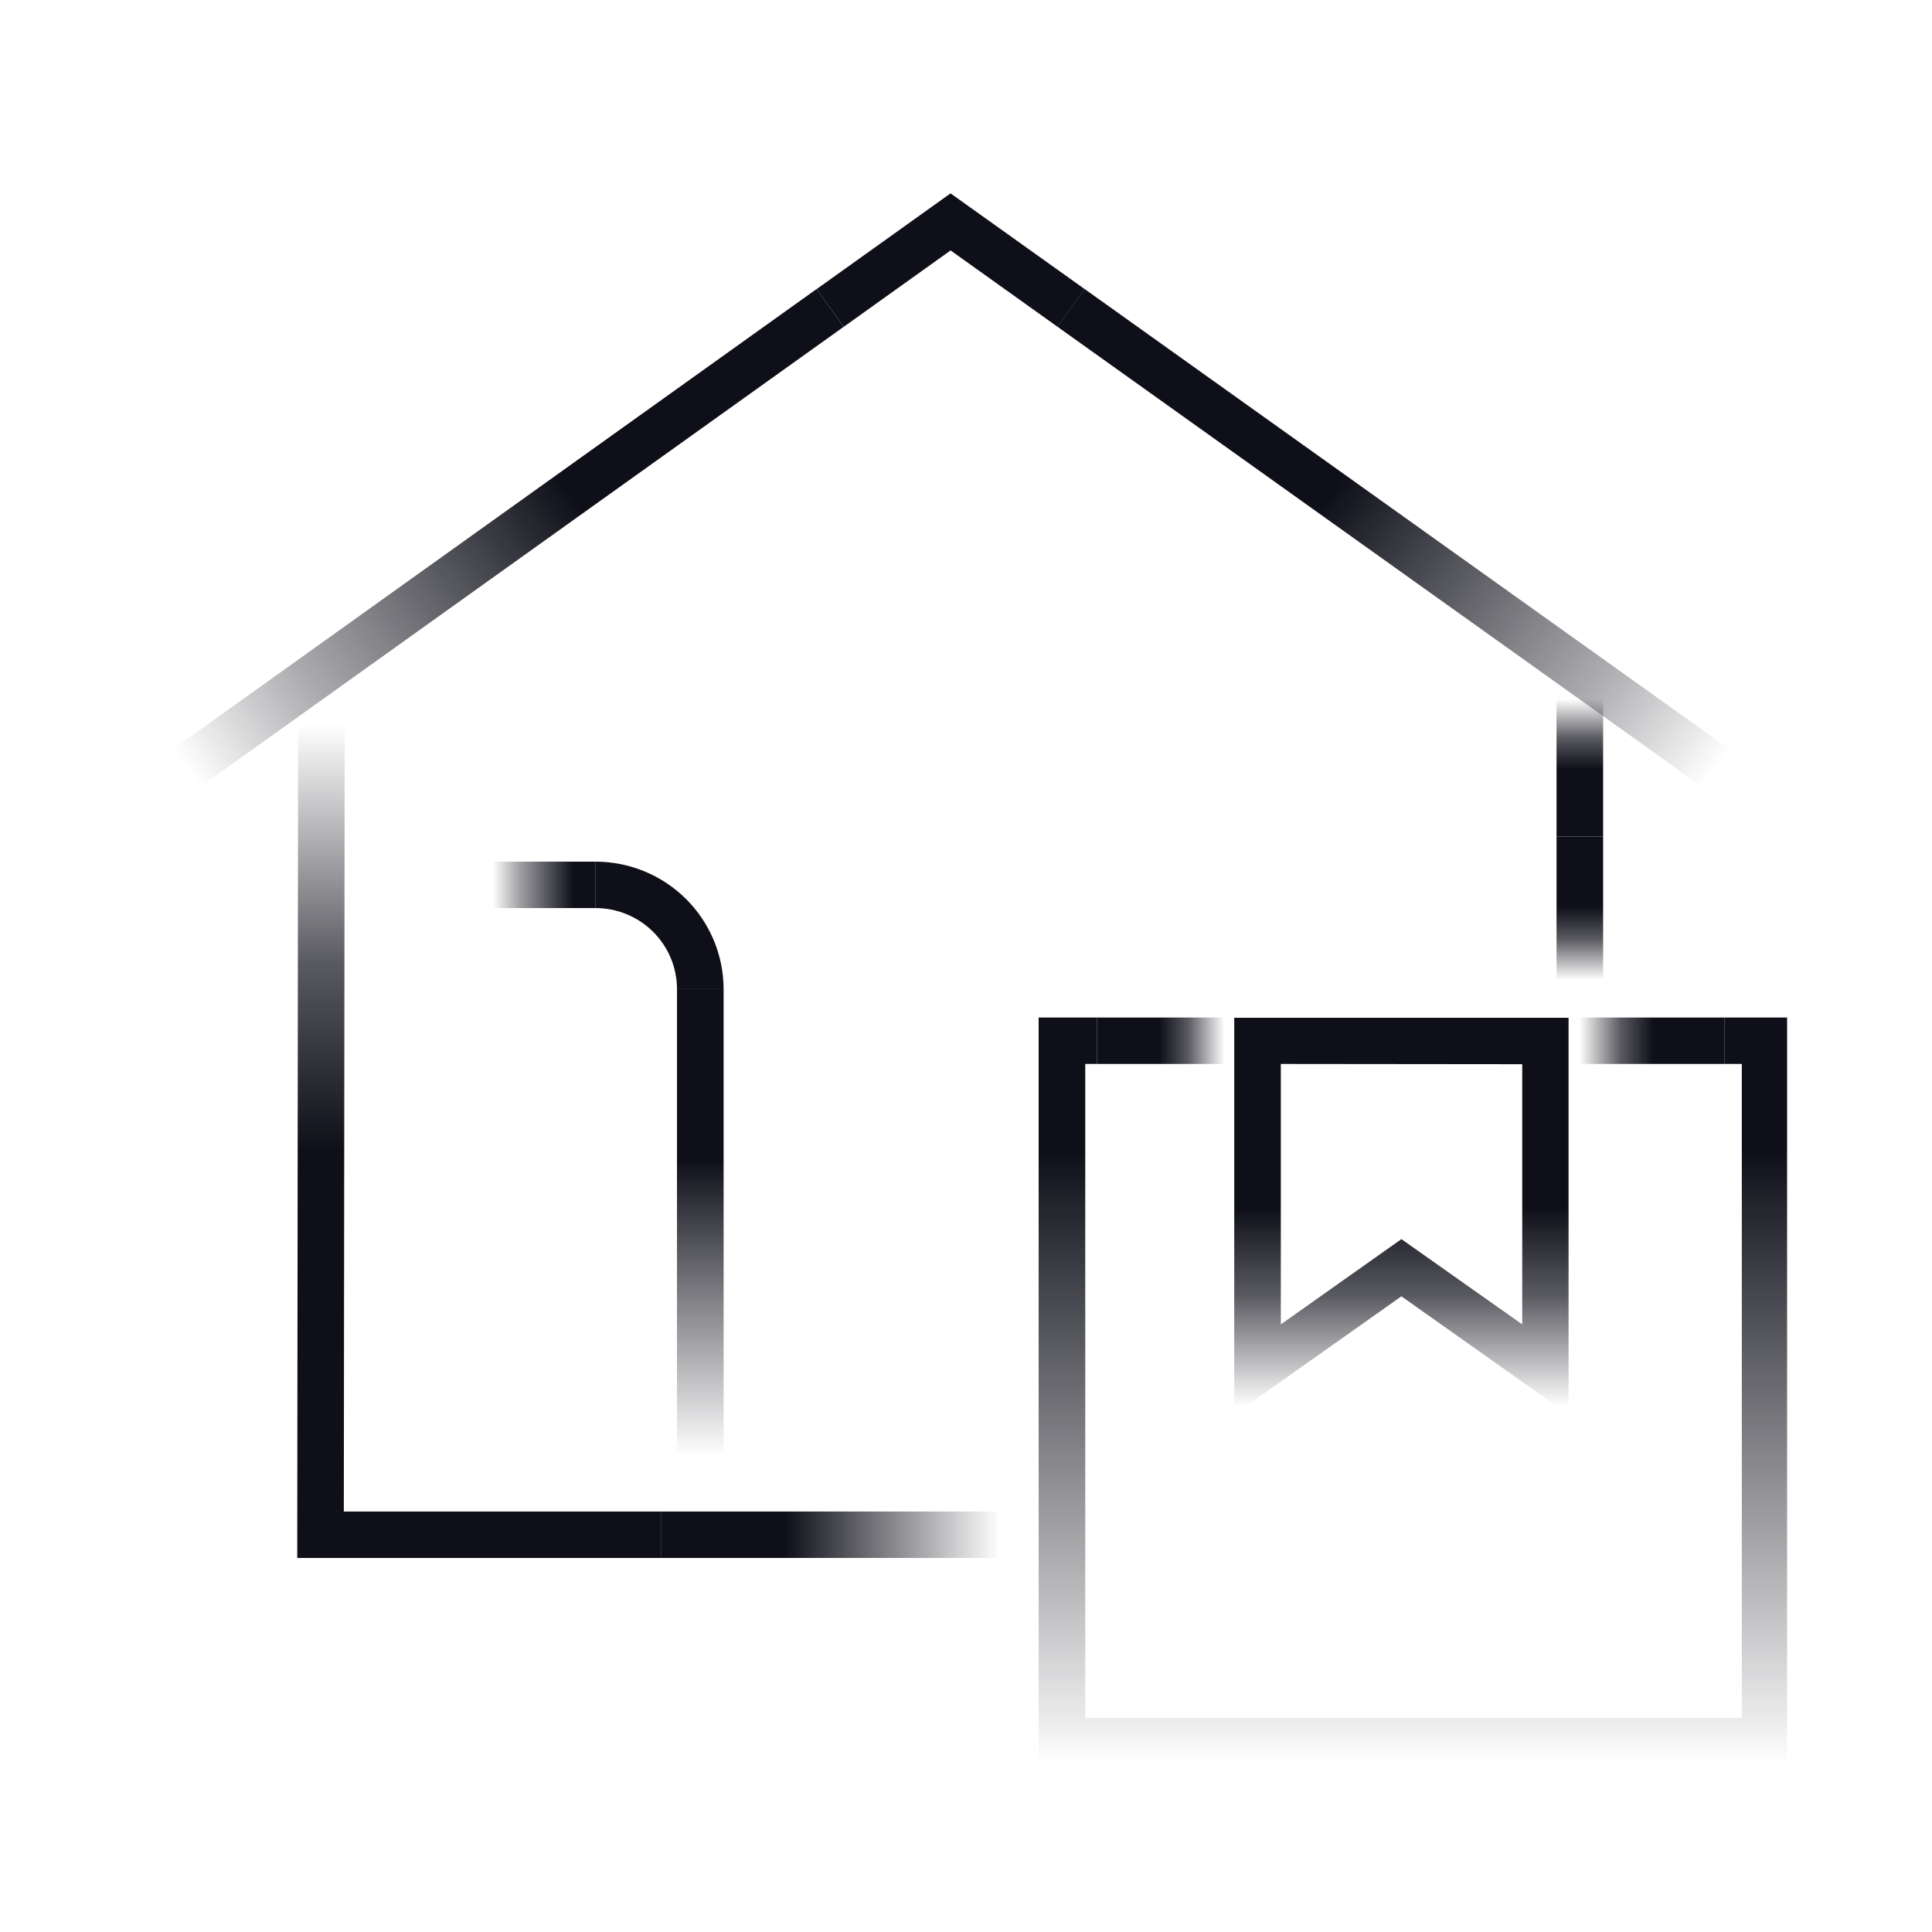<svg width="80" height="80" viewBox="0 0 80 80" fill="none" xmlns="http://www.w3.org/2000/svg">
<rect width="80" height="80" fill="white"/>
<g clip-path="url(#clip0_167_1995)">
<path d="M43.793 13.534L39.362 10.37L34.94 13.531L33.813 11.972L39.36 8.007L44.916 11.972L43.793 13.534Z" fill="#0F0F19"/>
<path d="M66.382 28.828H64.453V34.641H66.382V28.828Z" fill="url(#paint0_linear_167_1995)"/>
<path d="M66.382 34.641H64.453V40.702H66.382V34.641Z" fill="url(#paint1_linear_167_1995)"/>
<path d="M41.672 62.589H27.365V64.511H41.672V62.589Z" fill="url(#paint2_linear_167_1995)"/>
<path d="M27.365 64.511H12.308L12.345 29.298L14.274 29.3L14.237 62.589H27.365V64.511Z" fill="url(#paint3_linear_167_1995)"/>
<path d="M33.812 11.969L6.912 31.201L8.037 32.762L34.938 13.53L33.812 11.969Z" fill="url(#paint4_linear_167_1995)"/>
<path d="M44.913 11.968L43.789 13.531L70.739 32.762L71.862 31.199L44.913 11.968Z" fill="url(#paint5_linear_167_1995)"/>
<path d="M24.664 35.679H20.309V37.601H24.664V35.679Z" fill="url(#paint6_linear_167_1995)"/>
<path d="M29.963 40.957H28.033C28.032 40.067 27.677 39.214 27.045 38.585C26.413 37.956 25.557 37.602 24.664 37.601V35.679C26.069 35.681 27.415 36.237 28.409 37.227C29.402 38.216 29.961 39.558 29.963 40.957Z" fill="#0F0F19"/>
<path d="M29.963 40.957H28.033V60.667H29.963V40.957Z" fill="url(#paint7_linear_167_1995)"/>
<path d="M74.054 73.056H43.008V42.134H45.418V44.056H44.938V71.135H72.125V44.056H71.409V42.134H74.054V73.056Z" fill="url(#paint8_linear_167_1995)"/>
<path d="M71.411 42.134H65.275V44.056H71.411V42.134Z" fill="url(#paint9_linear_167_1995)"/>
<path d="M50.818 42.134H45.418V44.056H50.818V42.134Z" fill="url(#paint10_linear_167_1995)"/>
<path d="M64.951 58.572L58.029 53.678L51.107 58.572V42.145H64.951V58.572ZM53.036 44.056V54.841L58.029 51.309L63.032 54.841V44.066L53.036 44.056Z" fill="url(#paint11_linear_167_1995)"/>
</g>
<defs>
<linearGradient id="paint0_linear_167_1995" x1="65.418" y1="34.641" x2="65.418" y2="28.828" gradientUnits="userSpaceOnUse">
<stop offset="0.48" stop-color="#0F0F19"/>
<stop offset="0.7" stop-color="#0F0F19" stop-opacity="0.69"/>
<stop offset="0.98" stop-color="#0F0F19" stop-opacity="0"/>
</linearGradient>
<linearGradient id="paint1_linear_167_1995" x1="65.416" y1="34.641" x2="65.416" y2="40.702" gradientUnits="userSpaceOnUse">
<stop offset="0.48" stop-color="#0F0F19"/>
<stop offset="0.7" stop-color="#0F0F19" stop-opacity="0.69"/>
<stop offset="0.98" stop-color="#0F0F19" stop-opacity="0"/>
</linearGradient>
<linearGradient id="paint2_linear_167_1995" x1="27.365" y1="63.551" x2="41.675" y2="63.551" gradientUnits="userSpaceOnUse">
<stop offset="0.36" stop-color="#0F0F19"/>
<stop offset="0.92" stop-color="#0F0F19" stop-opacity="0.1"/>
<stop offset="0.98" stop-color="#0F0F19" stop-opacity="0"/>
</linearGradient>
<linearGradient id="paint3_linear_167_1995" x1="19.837" y1="64.511" x2="19.837" y2="29.298" gradientUnits="userSpaceOnUse">
<stop offset="0.48" stop-color="#0F0F19"/>
<stop offset="0.7" stop-color="#0F0F19" stop-opacity="0.69"/>
<stop offset="0.98" stop-color="#0F0F19" stop-opacity="0"/>
</linearGradient>
<linearGradient id="paint4_linear_167_1995" x1="34.323" y1="12.669" x2="7.599" y2="32.164" gradientUnits="userSpaceOnUse">
<stop offset="0.4" stop-color="#0F0F19"/>
<stop offset="0.82" stop-color="#0F0F19" stop-opacity="0.32"/>
<stop offset="0.99" stop-color="#0F0F19" stop-opacity="0"/>
</linearGradient>
<linearGradient id="paint5_linear_167_1995" x1="44.571" y1="12.423" x2="70.999" y2="32.417" gradientUnits="userSpaceOnUse">
<stop offset="0.4" stop-color="#0F0F19"/>
<stop offset="0.82" stop-color="#0F0F19" stop-opacity="0.32"/>
<stop offset="0.99" stop-color="#0F0F19" stop-opacity="0"/>
</linearGradient>
<linearGradient id="paint6_linear_167_1995" x1="24.664" y1="36.641" x2="20.309" y2="36.641" gradientUnits="userSpaceOnUse">
<stop offset="0.21" stop-color="#0F0F19"/>
<stop offset="0.71" stop-color="#0F0F19" stop-opacity="0.41"/>
<stop offset="0.98" stop-color="#0F0F19" stop-opacity="0"/>
</linearGradient>
<linearGradient id="paint7_linear_167_1995" x1="28.999" y1="40.957" x2="28.999" y2="60.667" gradientUnits="userSpaceOnUse">
<stop offset="0.36" stop-color="#0F0F19"/>
<stop offset="0.92" stop-color="#0F0F19" stop-opacity="0.1"/>
<stop offset="0.98" stop-color="#0F0F19" stop-opacity="0"/>
</linearGradient>
<linearGradient id="paint8_linear_167_1995" x1="58.531" y1="42.134" x2="58.531" y2="73.056" gradientUnits="userSpaceOnUse">
<stop offset="0.18" stop-color="#0F0F19"/>
<stop offset="0.95" stop-color="#0F0F19" stop-opacity="0.07"/>
<stop offset="1" stop-color="#0F0F19" stop-opacity="0"/>
</linearGradient>
<linearGradient id="paint9_linear_167_1995" x1="71.409" y1="43.096" x2="65.275" y2="43.096" gradientUnits="userSpaceOnUse">
<stop offset="0.48" stop-color="#0F0F19"/>
<stop offset="0.7" stop-color="#0F0F19" stop-opacity="0.69"/>
<stop offset="0.98" stop-color="#0F0F19" stop-opacity="0"/>
</linearGradient>
<linearGradient id="paint10_linear_167_1995" x1="45.418" y1="43.096" x2="50.818" y2="43.096" gradientUnits="userSpaceOnUse">
<stop offset="0.48" stop-color="#0F0F19"/>
<stop offset="0.7" stop-color="#0F0F19" stop-opacity="0.69"/>
<stop offset="0.98" stop-color="#0F0F19" stop-opacity="0"/>
</linearGradient>
<linearGradient id="paint11_linear_167_1995" x1="58.029" y1="42.145" x2="58.029" y2="58.572" gradientUnits="userSpaceOnUse">
<stop offset="0.48" stop-color="#0F0F19"/>
<stop offset="0.7" stop-color="#0F0F19" stop-opacity="0.69"/>
<stop offset="0.98" stop-color="#0F0F19" stop-opacity="0"/>
</linearGradient>
<clipPath id="clip0_167_1995">
<rect width="67" height="65" fill="white" transform="translate(7 8)"/>
</clipPath>
</defs>
</svg>
